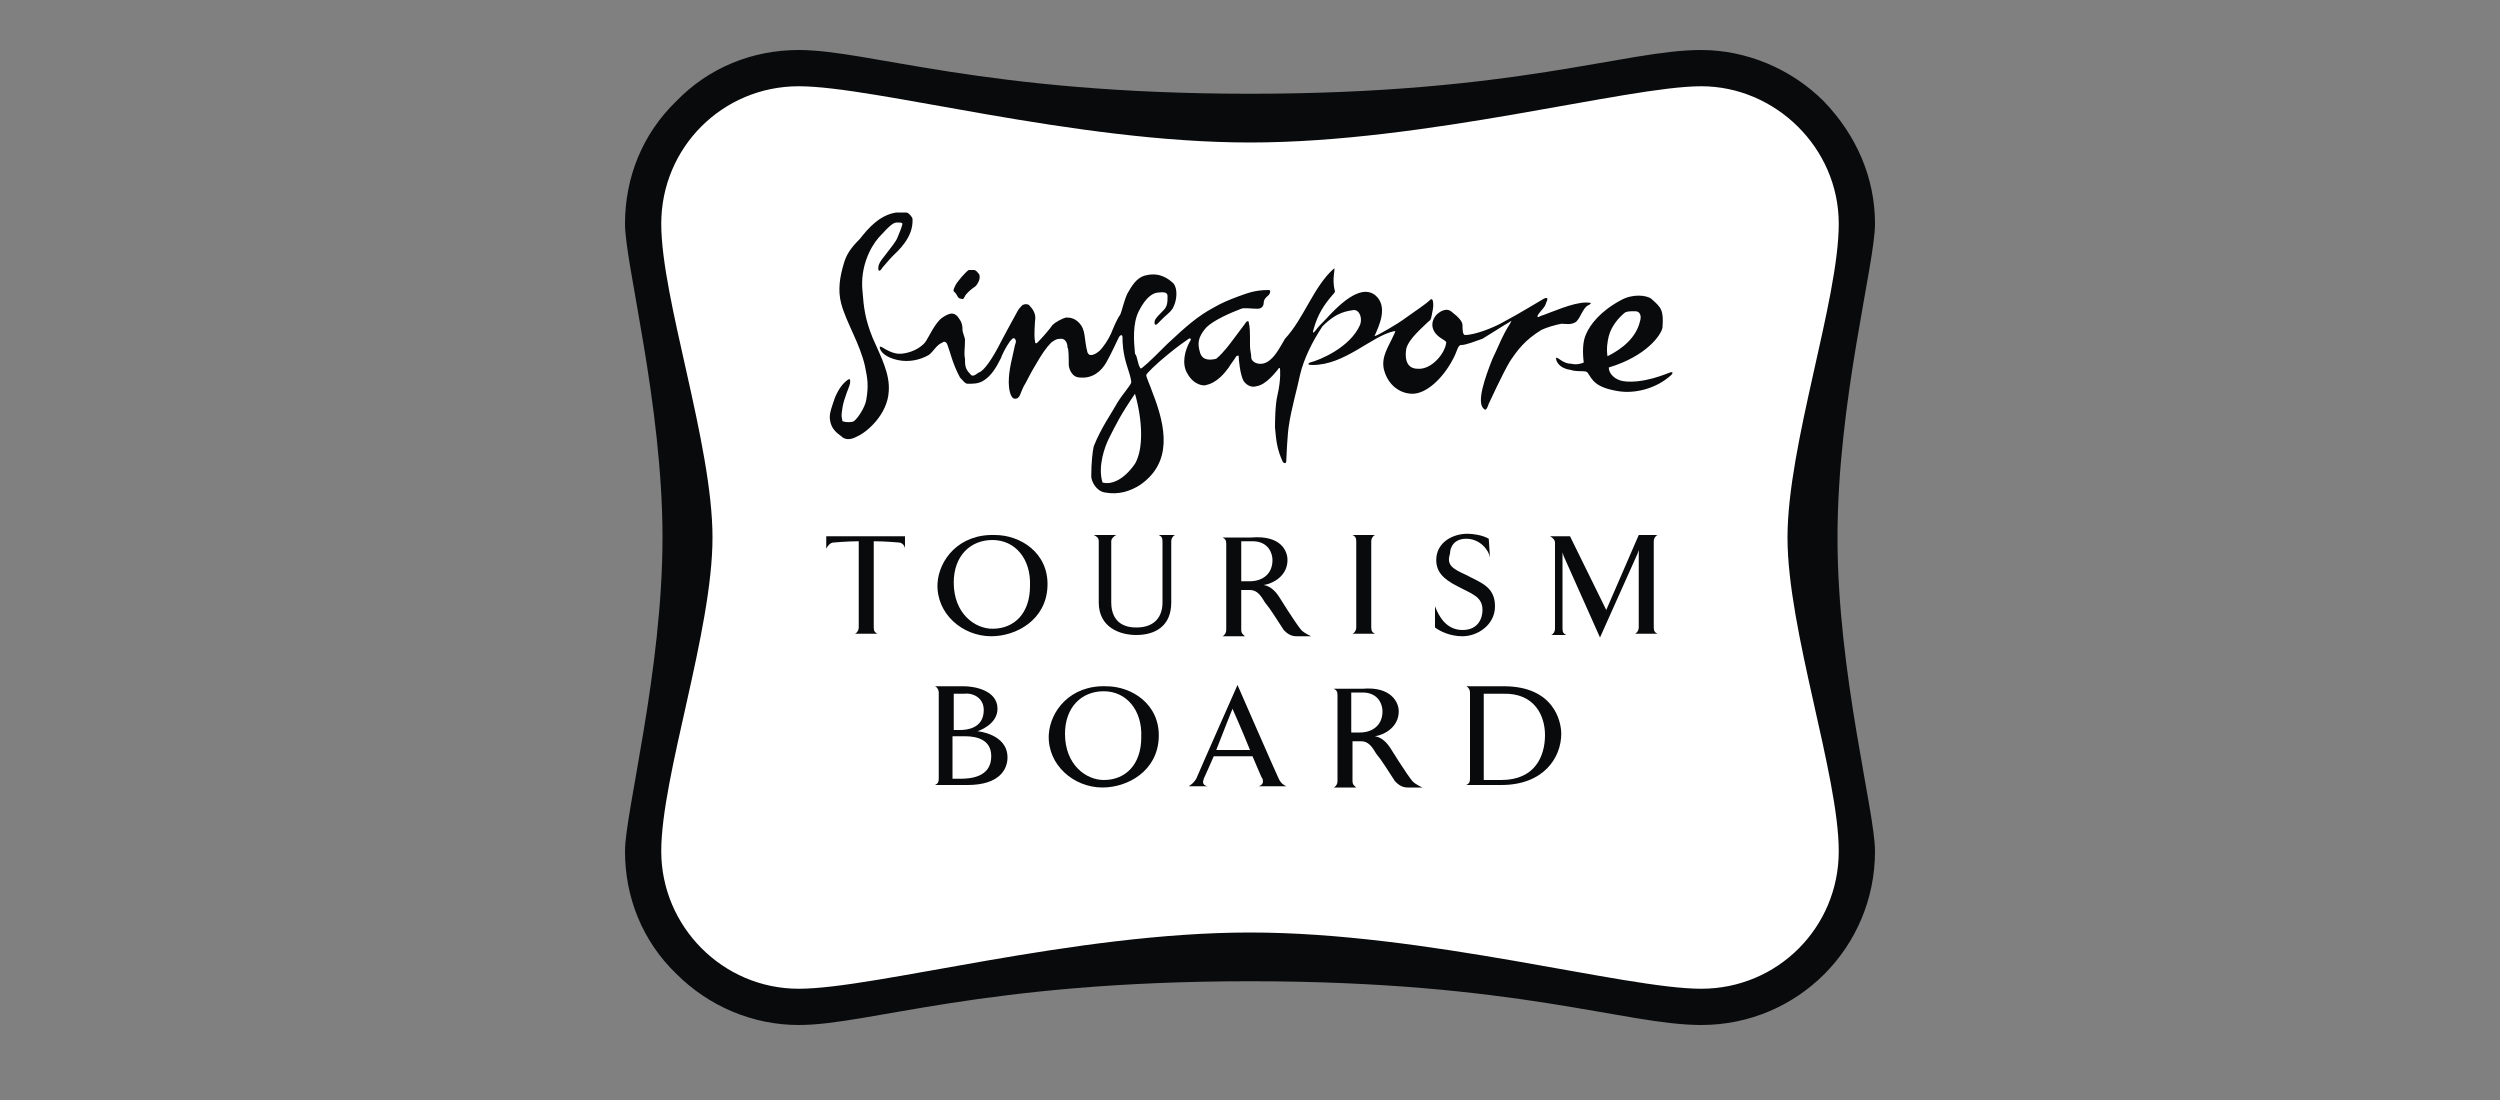 <svg xmlns="http://www.w3.org/2000/svg" width="200" height="88" viewBox="0 0 200 88" fill="none"><rect x="0" y="0" width="200" height="88" fill="#808080" stroke="none"/><g clip-path="url(#clip0_3_34)"><path d="M150 17.9C150 14.2 148.5 10.8 145.9 8.1C143.3 5.5 139.7 4 136.1 4C130 4 121.3 7.5 100 7.5C78.7 7.5 69.5 4 63.9 4C60.2 4 56.7 5.4 54.1 8.1C51.4 10.7 50 14.2 50 17.9C50 21.1 53 32.3 53 43C53 53.7 50 65 50 68.1C50 71.8 51.4 75.3 54.1 77.9C56.7 80.5 60.2 82 63.9 82C69.5 82 78.6 78.5 100 78.5C121.4 78.5 130 82 136.1 82C143.8 82 150 75.8 150 68.1C150 64.9 147 53.9 147 43C147 32.1 150 21.1 150 17.9Z" fill="#090A0B"></path><path d="M100 74.6C114.1 74.6 130 79.1 136.1 79.1C142.2 79.1 147.1 74.2 147.1 68.1C147.1 62 143 50.4 143 43C143 35.6 147.1 24 147.1 17.9C147.1 11.8 142 6.9 136.1 6.9C130.2 6.9 114.1 11.4 100 11.4C85.9 11.4 70 6.9 63.9 6.9C57.8 6.9 52.9 11.8 52.9 17.9C52.9 23.9 57 35.5 57 43C57 50.5 52.9 62.1 52.9 68.1C52.9 74.1 57.8 79.1 63.9 79.1C70 79.1 85.9 74.6 100 74.6Z" fill="white"></path><path d="M71.899 43.4C71.899 43.4 70.799 43.3 69.899 43.3V50.2C69.899 50.5 69.999 50.6 70.199 50.7H68.399C68.599 50.6 68.699 50.4 68.699 50.2V43.3C67.799 43.3 66.699 43.4 66.699 43.4C66.399 43.4 66.199 43.7 66.099 43.9V42.9H72.399V43.9C72.399 43.7 72.199 43.4 71.899 43.4Z" fill="#090A0B"></path><path d="M79.399 43.2C77.599 43.2 76.299 44.5 76.299 46.6C76.299 49.1 77.999 50.3 79.399 50.3C81.199 50.3 82.399 49 82.399 46.9C82.499 44.7 81.199 43.2 79.399 43.2ZM83.799 46.9C83.699 49.6 81.299 50.9 79.299 50.9C76.999 50.9 74.899 49.1 74.999 46.7C75.099 44.8 76.699 42.7 79.599 42.8C81.599 42.8 83.899 44.2 83.799 46.9Z" fill="#090A0B"></path><path d="M89.3 42.8C89.1 42.9 88.9 43.1 88.9 43.3V48.2C88.9 49 89.2 50.2 90.9 50.2C92.5 50.2 93 49.2 93 48.2V43.3C93 43 92.9 42.9 92.7 42.8H94C93.8 42.9 93.7 43.1 93.7 43.3V48.2C93.7 50.1 92.4 50.8 90.9 50.8C89.6 50.8 87.9 50.2 87.9 48.2V43.3C87.9 43 87.7 42.9 87.5 42.8H89.3Z" fill="#090A0B"></path><path d="M100.199 43.3C99.699 43.3 99.299 43.3 99.299 43.3V46.5C99.299 46.5 99.699 46.5 99.999 46.5C100.899 46.5 101.799 46 101.799 44.8C101.799 44.3 101.499 43.3 100.199 43.3ZM102.999 44.8C102.999 46.1 101.799 46.7 101.099 46.8C101.699 46.9 102.099 47.4 102.299 47.7C102.299 47.7 103.599 49.8 104.099 50.4C104.399 50.7 104.899 50.9 104.899 50.9H103.699C103.199 50.9 102.899 50.6 102.699 50.4C102.099 49.5 101.699 48.8 101.199 48.2C100.899 47.7 100.599 47.2 99.999 47.2C99.799 47.2 99.299 47.2 99.299 47.2V50.4C99.299 50.7 99.499 50.8 99.599 50.9H97.799C97.999 50.8 98.099 50.6 98.099 50.4V43.5C98.099 43.2 97.999 43.1 97.799 43H100.099C102.499 42.8 102.999 44.1 102.999 44.8Z" fill="#090A0B"></path><path d="M110 42.8C109.8 42.9 109.7 43.1 109.7 43.3V50.2C109.7 50.5 109.8 50.6 110 50.7H108.2C108.4 50.6 108.5 50.4 108.5 50.2V43.3C108.5 43 108.4 42.9 108.2 42.8H110Z" fill="#090A0B"></path><path d="M117.3 46C118.4 46.6 119.6 46.9 119.6 48.5C119.6 50 118.2 50.9 117 50.9C116 50.9 115.2 50.5 114.8 50.2V48.5C115.1 49.3 115.7 50.4 117 50.4C118.3 50.4 118.6 49.4 118.6 48.8C118.6 47.7 117.7 47.5 116.6 46.9C115.4 46.3 114.9 45.7 114.9 44.8C114.9 43.4 116.2 42.7 117.4 42.7C117.8 42.7 118.6 42.8 119.1 43.1L119.2 44.6C119.1 44 118.4 43.1 117.3 43.1C116.3 43.1 116 43.8 116 44.3C115.7 45.2 116.2 45.5 117.3 46Z" fill="#090A0B"></path><path d="M128.5 48.8L131.1 42.8H132.6C132.4 42.9 132.3 43.1 132.3 43.3V50.2C132.3 50.5 132.4 50.6 132.6 50.7H130.8C131 50.6 131.1 50.4 131.1 50.2V44.2C131.1 44.1 131.1 44 131.1 44L131 44.3L128 51L125.1 44.5L125 44.2C125 44.2 125 44.4 125 44.5V50.3C125 50.6 125.1 50.7 125.3 50.8H124.1C124.3 50.7 124.4 50.5 124.4 50.3V43.4C124.4 43.2 124.2 43 124 42.9H125.6L128.5 48.8Z" fill="#090A0B"></path><path d="M79.3 60.5C79.3 62.2 77.6 62.3 76.8 62.3C76.5 62.3 76.2 62.3 76.2 62.3C76.2 60.9 76.2 58.9 76.2 58.9C76.2 58.9 76.8 58.9 77.2 58.9C78.2 58.9 79.3 59.2 79.3 60.5ZM77.1 54.9H74.8C75 55 75.1 55.2 75.1 55.4V62.3C75.1 62.6 75 62.7 74.8 62.8H77.4C80 62.8 80.6 61.5 80.6 60.6C80.6 58.7 78.2 58.5 78.2 58.5C78.2 58.5 79.8 58 79.8 56.7C79.8 55.2 77.9 54.9 77.1 54.9ZM78.7 56.8C78.7 58.3 77.3 58.4 76.8 58.4C76.5 58.4 76.3 58.4 76.3 58.4C76.3 57.5 76.3 55.5 76.3 55.5C76.3 55.5 76.6 55.5 77.1 55.5C77.8 55.4 78.7 55.8 78.7 56.8Z" fill="#090A0B"></path><path d="M88.3 55.3C86.5 55.3 85.2 56.6 85.2 58.7C85.2 61.2 86.9 62.4 88.3 62.4C90.1 62.4 91.3 61.1 91.3 59C91.4 56.8 90.1 55.3 88.3 55.3ZM92.7 59C92.6 61.7 90.2 63 88.2 63C85.9 63 83.8 61.2 83.9 58.8C84 56.9 85.6 54.8 88.5 54.9C90.5 54.9 92.8 56.3 92.7 59Z" fill="#090A0B"></path><path d="M97.3 60H100C99.4 58.5 98.6 56.7 98.6 56.7C98.6 56.7 97.8 58.7 97.3 60ZM99 54.8C99 54.8 102.1 61.9 102.3 62.3C102.4 62.5 102.5 62.7 102.9 62.9H100.7C101 62.8 101.1 62.6 101 62.3C100.9 62.2 100.6 61.4 100.2 60.5H97.1C96.7 61.4 96.4 62.1 96.3 62.3C96.2 62.6 96.2 62.8 96.6 62.9H95.1C95.4 62.7 95.5 62.6 95.7 62.3C95.9 61.8 99 54.8 99 54.8Z" fill="#090A0B"></path><path d="M109 55.4C108.5 55.4 108.1 55.4 108.1 55.4V58.6C108.1 58.6 108.5 58.6 108.8 58.6C109.7 58.6 110.6 58.1 110.6 56.9C110.6 56.4 110.3 55.4 109 55.4ZM111.9 56.9C111.9 58.2 110.7 58.8 110 58.9C110.6 59 111 59.5 111.2 59.8C111.2 59.8 112.5 61.9 113 62.5C113.3 62.8 113.8 63 113.8 63H112.6C112.1 63 111.8 62.7 111.6 62.5C111 61.6 110.6 60.9 110.1 60.3C109.8 59.8 109.5 59.3 108.9 59.3C108.7 59.3 108.2 59.3 108.2 59.3V62.5C108.2 62.8 108.4 62.9 108.5 63H106.7C106.9 62.9 107 62.7 107 62.5V55.6C107 55.3 106.9 55.2 106.7 55.1H109C111.3 54.9 111.9 56.2 111.9 56.9Z" fill="#090A0B"></path><path d="M117.3 54.9C117.5 55 117.6 55.2 117.6 55.4V62.3C117.6 62.6 117.5 62.7 117.3 62.8H120.1C123.5 62.8 124.9 60.6 124.9 58.7C124.9 57.7 124.3 54.9 120.3 54.9H117.3ZM123.6 58.8C123.6 60.5 122.8 62.4 120.1 62.4C119.7 62.4 119.2 62.4 118.7 62.4V55.5C119 55.5 119.8 55.5 120.2 55.5C122.8 55.4 123.6 57.3 123.6 58.8Z" fill="#090A0B"></path><path d="M90.8 31.5C89.7 33.1 89.3 33.9 88.7 35.1C88.4 35.7 87.8 37.3 88.2 38.6C88.9 38.8 89.9 38.4 90.8 37.1C91.5 35.9 91.4 33.6 90.8 31.5ZM130 25C129.5 25.4 128.9 26.1 128.7 26.9C128.6 27.3 128.5 27.9 128.6 28.5C129.8 27.9 130.9 27 131.2 25.7C131.3 25.4 131.3 24.9 130.8 24.9C130.4 24.9 130.2 24.9 130 25ZM129.7 24C130.6 23.5 131.7 23.6 132.1 23.9C132.9 24.6 133.1 24.8 133 26.2C132.9 26.8 131.7 28.5 128.7 29.4C128.7 29.9 129.2 30.4 129.9 30.5C131.5 30.7 133.3 29.9 133.6 29.8C133.9 29.7 133.8 29.9 133.7 30C132.5 31.1 130.8 31.5 129.5 31.3C127.6 31 127.4 30.4 127 29.8C127 29.8 126.9 29.7 126.7 29.7C126.5 29.7 125.9 29.7 125.7 29.6C124.9 29.5 124.6 29.1 124.5 28.8C124.5 28.7 124.4 28.5 124.7 28.7C125.1 29 125.4 29.1 125.7 29.1C126.1 29.2 126.5 29.1 126.7 29C126.6 28.2 126.6 27.3 126.9 26.7C127.2 26 128 24.9 129.7 24ZM77.5 21.6C77.6 21.6 77.7 21.6 77.9 21.6C78.1 21.6 78.2 21.8 78.3 21.9C78.4 22 78.4 22.3 78.3 22.5C78.2 22.7 78.1 22.9 77.9 23C77.6 23.2 77.2 23.6 77.2 23.7C77.1 23.8 77.1 24 76.9 23.9C76.6 23.9 76.6 23.6 76.4 23.4C76.2 23.3 76.3 23.1 76.4 22.9C76.5 22.6 77.3 21.7 77.5 21.6ZM106.7 21.5C106.9 21.3 106.5 22.3 106.8 23.3C106.8 23.4 106.6 23.6 106.6 23.6C105.9 24.4 105.4 25.2 105.1 26.3C105 26.6 105 26.7 105.2 26.5C105.4 26.2 105.8 25.8 106.1 25.5C108 23.4 109.2 23 110 23.6C111.1 24.5 110.3 26.1 110 26.8C109.9 26.9 110 26.9 110.2 26.8C110.4 26.7 111.7 26 112.5 25.4C113.2 24.9 114.1 24.3 114.4 24C114.7 23.7 114.7 24.5 114.6 24.9C114.5 25.4 114.5 25.6 114.3 25.7C113.8 26.2 112.7 27.1 112.5 27.9C112.3 29.2 112.9 29.5 113.4 29.5C114.5 29.6 115.6 28.3 115.7 27.4C115.7 27.3 115.5 27.2 115.2 27C114.5 26.5 114.4 25.8 114.9 25.2C115.1 25 115.7 24.5 116.2 25C116.6 25.3 117 25.7 117 26C117 26.3 117 26.8 117.2 26.8C118 26.8 119.5 26.2 120.2 25.8C121.7 25 122.8 24.3 123.5 23.9C123.9 23.7 123.8 24 123.7 24.2C123.6 24.6 123.3 24.8 123.1 25.1C123 25.2 122.9 25.5 123.2 25.3C124.1 25 125.8 24.2 126.9 24.2C127.4 24.2 127.3 24.3 127.1 24.4C126.6 24.6 126.4 25.6 126 25.8C125.6 26 125.3 25.9 124.9 25.9C124.4 26 123.7 26.2 123.3 26.4C122 27.2 121.4 28 120.8 28.9C120.2 29.9 119.2 32.1 119.1 32.3C118.9 32.9 118.8 32.8 118.7 32.7C118.1 32.2 118.8 30.2 119.4 28.7C119.8 27.9 120.2 26.8 120.8 25.9C121 25.5 120.9 25.7 120.7 25.8C120.5 25.9 119.1 26.8 118.6 27.1C118 27.3 117.3 27.6 116.9 27.6C116.6 27.6 116.6 28.1 116.2 28.8C115.4 30.3 114.1 31.5 113 31.5C112 31.5 111 30.8 110.7 29.5C110.5 28.5 111.1 27.7 111.5 26.8C111.7 26.4 111.6 26.5 111.5 26.5C109.7 26.9 107.6 29.2 105 29.2C104.6 29.2 104.6 29.1 104.8 29C105.6 28.8 108 27.8 108.8 26C109 25.5 108.8 24.8 108.3 24.8C107.8 24.9 107 24.9 105.8 26.1C105 27.3 104.3 28.7 104 30C103.8 31 103.3 32.7 103.1 34.1C103 34.7 102.9 36.7 102.9 36.9C102.9 37.1 102.7 37.1 102.6 36.9C102.2 36 102.1 35.4 102 34.2C102 33.9 102 32.4 102.2 31.6C102.5 30.3 102.4 29.5 102.4 29.5C102.4 29.4 102.3 29.4 102.2 29.6C102.1 29.7 101.3 30.8 100.5 30.9C100.2 31 99.8 30.9 99.5 30.5C99.2 30 99.1 28.7 99.1 28.6C99.1 28.3 99 28.5 98.9 28.5C98.8 28.7 98.4 29.2 98.3 29.4C98 29.8 97.4 30.6 96.5 30.8C96.3 30.9 95.5 30.8 95 29.9C94.5 29.1 94.8 28 95.2 27.3C95.3 27.2 95.3 27 95.1 27.1C94.8 27.3 94.1 27.8 93.5 28.3C92.5 29.1 91.7 29.9 91.7 30C91.7 30.2 92 30.8 92.2 31.4C93.3 34.2 93.8 37 91.2 38.8C90.4 39.3 89.5 39.6 88.4 39.4C87.7 39.3 87.3 38.5 87.3 38.1C87.3 37.1 87.4 36.1 87.5 35.7C88.1 34.2 88.9 33.1 89.4 32.2C89.9 31.4 90.4 30.9 90.5 30.6C90.5 30.3 90.3 29.7 90.2 29.4C89.8 28.2 89.8 27.3 89.8 27C89.8 26.7 89.6 26.8 89.5 27C89.3 27.4 88.9 28.3 88.5 29C88.1 29.7 87.4 30.3 86.4 30.2C85.7 30.2 85.5 29.4 85.5 29.2C85.5 28.7 85.5 27.9 85.4 27.8C85.4 27.4 85.2 27.1 84.9 27.1C84.5 27.1 84.4 27.2 84.1 27.4C83.7 27.8 83.3 28.4 82.9 29.1C82.4 29.9 82.1 30.6 81.9 30.9C81.6 31.5 81.6 31.9 81.2 31.9C80.8 31.9 80.7 31 80.7 30.6C80.7 29.5 81 28.6 81.2 27.6C81.3 27.3 81.3 27.3 81.2 27.1C81 27 81 27.1 80.8 27.3C80.5 27.7 80.1 28.5 80.1 28.6C79.7 29.4 79.3 30.1 78.6 30.5C78.2 30.7 77.9 30.7 77.4 30.7C77.2 30.7 77 30.4 76.8 30.2C76.2 29.1 76 28.1 75.8 27.6C75.7 27.3 75.5 27.3 75.4 27.4C74.9 27.6 74.7 28.1 74.3 28.4C73.6 28.8 72.7 29 71.8 28.8C70.9 28.6 70.5 28.2 70.4 27.9C70.3 27.6 70.6 27.8 70.6 27.8C71.4 28.3 71.8 28.3 72 28.3C72.4 28.3 73.4 28.1 74 27.4C74.3 27 74.8 25.8 75.4 25.4C76 25 76.4 24.9 76.8 25.6C77 25.9 77 26.2 77 26.4C77 26.6 77.2 27 77.2 27.2C77.2 27.9 77.1 28.2 77.2 28.7C77.2 29.2 77.2 29.5 77.6 29.9C77.8 30.2 78 30 78.3 29.8C78.7 29.7 79.4 28.7 80.1 27.3C80.3 26.9 80.8 26 81.4 24.9C81.5 24.7 81.7 24.5 81.8 24.4C82 24.3 82.3 24.3 82.4 24.5C82.7 24.8 82.9 25.2 82.8 25.7C82.8 25.9 82.7 26.8 82.8 27.3C82.8 27.5 82.9 27.5 83 27.4C83.4 27 84 26.3 84.2 26C84.4 25.8 84.9 25.5 85.3 25.4C85.7 25.4 86 25.5 86.3 25.8C86.9 26.4 86.7 27.1 87 28.2C87.1 28.4 87.2 28.4 87.3 28.4C87.5 28.4 87.9 28.2 88.2 27.8C88.6 27.3 88.9 26.7 89 26.4C89.2 25.9 89.5 25.3 89.6 25.2C89.7 25.1 90 23.7 90.3 23.3C90.7 22.6 91.1 22.1 91.8 22C92.8 21.8 93.5 22.3 93.9 22.7C94.2 23.1 94.2 24 93.8 24.7C93.6 25 93.3 25.2 93.1 25.4C92.9 25.6 92.8 25.7 92.6 25.9C92.4 26.1 92.3 25.9 92.4 25.6C92.5 25.4 92.8 25.1 93.1 24.8C93.4 24.5 93.4 24.1 93.4 23.9C93.4 23.6 93.5 23.3 92.7 23.4C92.3 23.4 91.7 23.7 91.1 24.9C90.6 25.9 90.7 27.3 90.8 28.3C91 28.5 91 29.1 91.2 29.4C91.2 29.5 91.3 29.5 91.4 29.4C91.8 29.1 92.8 28.1 93.4 27.5C94.9 26.1 95.8 25.3 97.1 24.6C97.8 24.2 98.3 24 99.1 23.7C99.7 23.5 100.3 23.2 101.5 23.2C101.7 23.2 101.6 23.5 101.5 23.6C101.4 23.7 101.1 23.9 101.1 24.2C101.1 24.4 101 24.7 100.6 24.7C100.1 24.7 99.5 24.6 99.3 24.7C98.5 25 97.1 25.6 96.5 26.2C95.8 27 95.8 27.5 96 28.2C96.2 28.9 96.9 28.8 97.3 28.7C97.9 28.2 98.4 27.5 98.7 27.1L99.6 25.9C99.7 25.7 99.9 25.6 99.9 25.8C100 26.2 100 26.5 100 27.7C100 28 100.1 28.3 100.1 28.6C100.1 29 100.9 29.4 101.6 28.8C102.1 28.4 102.5 27.6 102.8 27.1C104.3 25.5 105.1 22.9 106.7 21.5ZM71.7 17C71.9 17 72.1 17 72.5 17C72.7 17 73 17.4 73 17.5C73.1 19 71.8 20.1 71.4 20.5C71.1 20.8 70.7 21.3 70.6 21.4C70.3 21.9 70.2 21.6 70.3 21.2C70.4 20.9 70.6 20.7 70.9 20.3C71.2 19.9 71.7 19.3 71.8 19C72 18.5 72.1 18.3 72.2 17.9C72.1 17.8 72.1 17.8 71.8 17.8C71.5 17.8 71.3 17.9 70.3 19C69.6 19.8 68.8 21.4 69 23.3C69.1 24.6 69.2 25.5 69.8 27C70.5 28.6 71.2 29.9 71.1 31.3C71 33.2 69.3 34.6 68.6 34.9C67.9 35.3 67.5 35.1 67.3 34.9C66.9 34.6 66.5 34.3 66.4 33.6C66.3 33.1 66.6 32.4 66.8 31.8C67.1 31.1 67.4 30.7 67.8 30.4C68.1 30.2 68 30.5 68 30.7C68 30.8 67.5 31.9 67.4 32.6C67.3 33.3 67.3 33.2 67.4 33.7C67.7 33.8 68.1 33.8 68.3 33.7C68.6 33.5 69.2 32.6 69.3 32C69.5 30.8 69.4 30.3 69.2 29.3C68.8 27.5 67.7 25.8 67.3 24.3C67 23.2 67.2 22.1 67.5 21.1C67.7 20.4 68 19.9 68.8 19.1C69.5 18.2 70.4 17.2 71.7 17Z" fill="#090A0B"></path></g><defs><clipPath id="clip0_3_34"><rect width="100" height="80" fill="white" transform="translate(50 4)"></rect></clipPath></defs></svg>